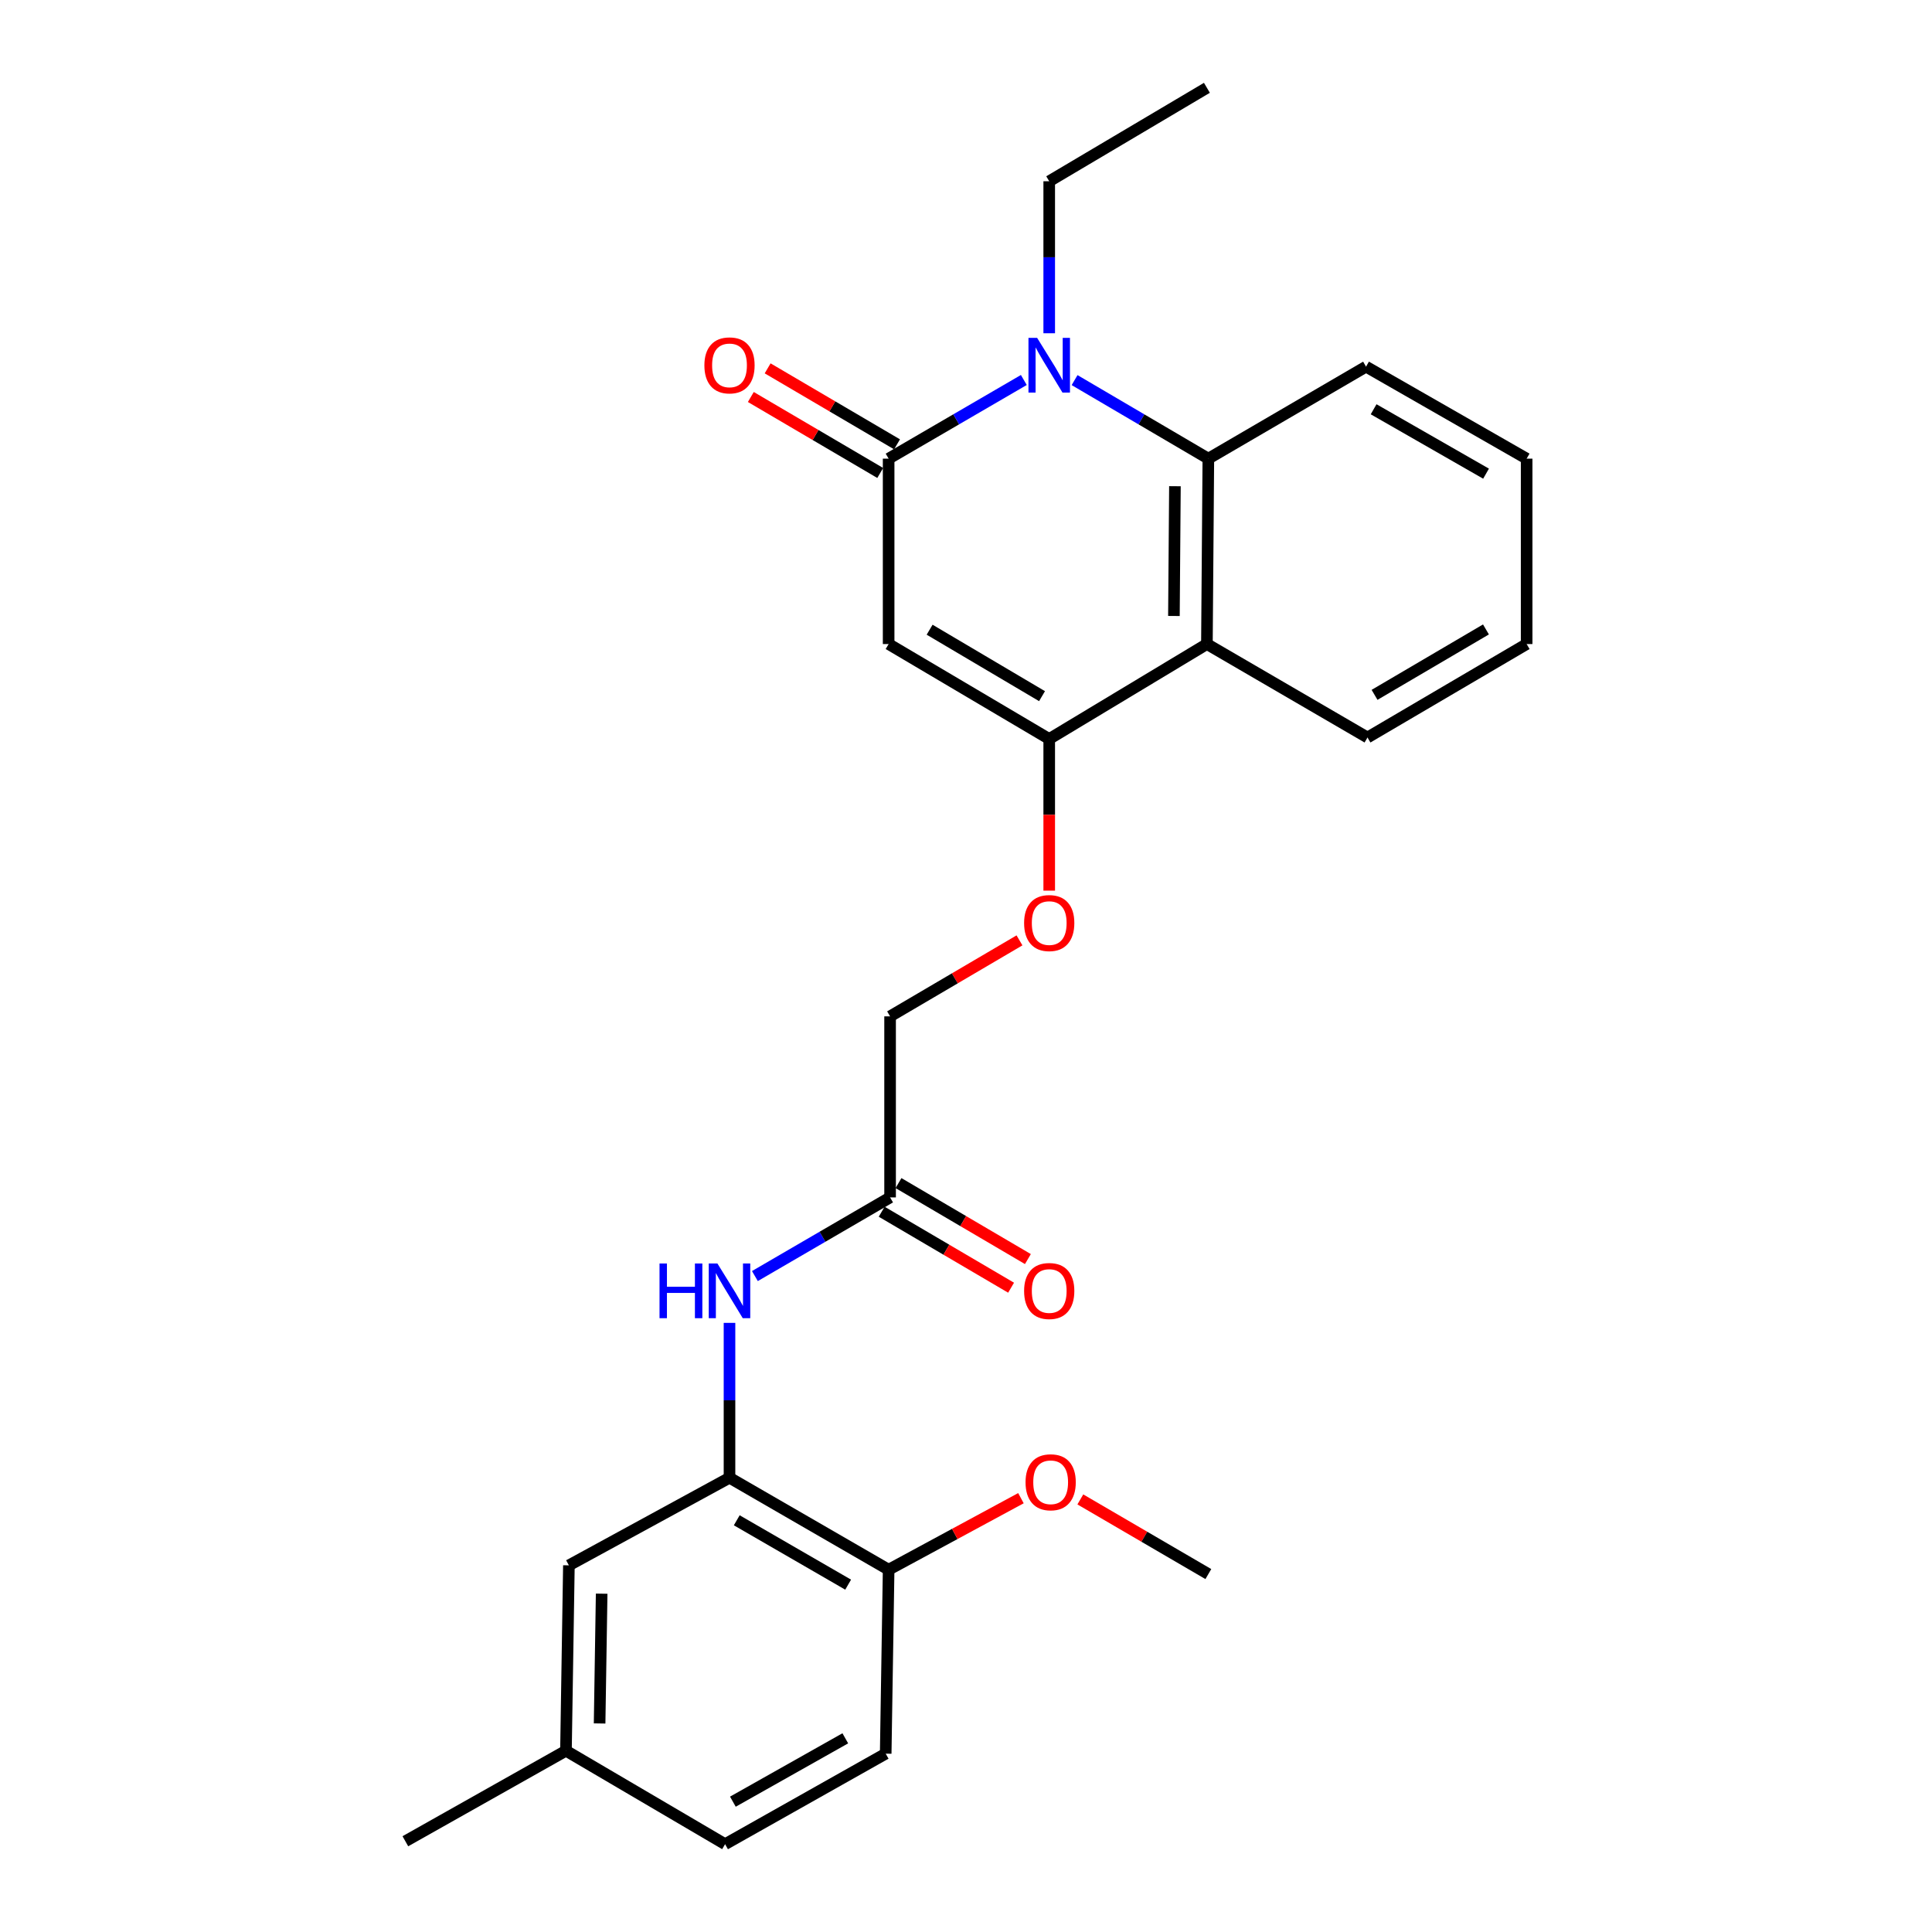 <?xml version='1.0' encoding='iso-8859-1'?>
<svg version='1.1' baseProfile='full'
              xmlns='http://www.w3.org/2000/svg'
                      xmlns:rdkit='http://www.rdkit.org/xml'
                      xmlns:xlink='http://www.w3.org/1999/xlink'
                  xml:space='preserve'
width='1000px' height='1000px' viewBox='0 0 1000 1000'>
<!-- END OF HEADER -->
<rect style='opacity:1.0;fill:#FFFFFF;stroke:none' width='1000' height='1000' x='0' y='0'> </rect>
<path class='bond-0' d='M 459.954,237.398 L 459.954,333.36' style='fill:none;fill-rule:evenodd;stroke:#000000;stroke-width:6px;stroke-linecap:butt;stroke-linejoin:miter;stroke-opacity:1' />
<path class='bond-1' d='M 459.954,237.398 L 494.941,217.04' style='fill:none;fill-rule:evenodd;stroke:#000000;stroke-width:6px;stroke-linecap:butt;stroke-linejoin:miter;stroke-opacity:1' />
<path class='bond-1' d='M 494.941,217.04 L 529.929,196.683' style='fill:none;fill-rule:evenodd;stroke:#0000FF;stroke-width:6px;stroke-linecap:butt;stroke-linejoin:miter;stroke-opacity:1' />
<path class='bond-9' d='M 464.305,229.987 L 430.816,210.324' style='fill:none;fill-rule:evenodd;stroke:#000000;stroke-width:6px;stroke-linecap:butt;stroke-linejoin:miter;stroke-opacity:1' />
<path class='bond-9' d='M 430.816,210.324 L 397.328,190.66' style='fill:none;fill-rule:evenodd;stroke:#FF0000;stroke-width:6px;stroke-linecap:butt;stroke-linejoin:miter;stroke-opacity:1' />
<path class='bond-9' d='M 455.602,244.808 L 422.114,225.145' style='fill:none;fill-rule:evenodd;stroke:#000000;stroke-width:6px;stroke-linecap:butt;stroke-linejoin:miter;stroke-opacity:1' />
<path class='bond-9' d='M 422.114,225.145 L 388.625,205.481' style='fill:none;fill-rule:evenodd;stroke:#FF0000;stroke-width:6px;stroke-linecap:butt;stroke-linejoin:miter;stroke-opacity:1' />
<path class='bond-2' d='M 459.954,333.36 L 543.073,382.497' style='fill:none;fill-rule:evenodd;stroke:#000000;stroke-width:6px;stroke-linecap:butt;stroke-linejoin:miter;stroke-opacity:1' />
<path class='bond-2' d='M 481.168,325.935 L 539.352,360.331' style='fill:none;fill-rule:evenodd;stroke:#000000;stroke-width:6px;stroke-linecap:butt;stroke-linejoin:miter;stroke-opacity:1' />
<path class='bond-3' d='M 556.201,196.743 L 590.82,217.071' style='fill:none;fill-rule:evenodd;stroke:#0000FF;stroke-width:6px;stroke-linecap:butt;stroke-linejoin:miter;stroke-opacity:1' />
<path class='bond-3' d='M 590.82,217.071 L 625.438,237.398' style='fill:none;fill-rule:evenodd;stroke:#000000;stroke-width:6px;stroke-linecap:butt;stroke-linejoin:miter;stroke-opacity:1' />
<path class='bond-15' d='M 543.073,172.494 L 543.073,133.156' style='fill:none;fill-rule:evenodd;stroke:#0000FF;stroke-width:6px;stroke-linecap:butt;stroke-linejoin:miter;stroke-opacity:1' />
<path class='bond-15' d='M 543.073,133.156 L 543.073,93.818' style='fill:none;fill-rule:evenodd;stroke:#000000;stroke-width:6px;stroke-linecap:butt;stroke-linejoin:miter;stroke-opacity:1' />
<path class='bond-8' d='M 543.073,382.497 L 543.073,421.746' style='fill:none;fill-rule:evenodd;stroke:#000000;stroke-width:6px;stroke-linecap:butt;stroke-linejoin:miter;stroke-opacity:1' />
<path class='bond-8' d='M 543.073,421.746 L 543.073,460.995' style='fill:none;fill-rule:evenodd;stroke:#FF0000;stroke-width:6px;stroke-linecap:butt;stroke-linejoin:miter;stroke-opacity:1' />
<path class='bond-26' d='M 543.073,382.497 L 624.693,333.36' style='fill:none;fill-rule:evenodd;stroke:#000000;stroke-width:6px;stroke-linecap:butt;stroke-linejoin:miter;stroke-opacity:1' />
<path class='bond-4' d='M 625.438,237.398 L 624.693,333.36' style='fill:none;fill-rule:evenodd;stroke:#000000;stroke-width:6px;stroke-linecap:butt;stroke-linejoin:miter;stroke-opacity:1' />
<path class='bond-4' d='M 608.14,251.659 L 607.618,318.832' style='fill:none;fill-rule:evenodd;stroke:#000000;stroke-width:6px;stroke-linecap:butt;stroke-linejoin:miter;stroke-opacity:1' />
<path class='bond-19' d='M 625.438,237.398 L 707.059,189.78' style='fill:none;fill-rule:evenodd;stroke:#000000;stroke-width:6px;stroke-linecap:butt;stroke-linejoin:miter;stroke-opacity:1' />
<path class='bond-18' d='M 624.693,333.36 L 707.813,381.733' style='fill:none;fill-rule:evenodd;stroke:#000000;stroke-width:6px;stroke-linecap:butt;stroke-linejoin:miter;stroke-opacity:1' />
<path class='bond-5' d='M 377.589,764.875 L 377.589,724.796' style='fill:none;fill-rule:evenodd;stroke:#000000;stroke-width:6px;stroke-linecap:butt;stroke-linejoin:miter;stroke-opacity:1' />
<path class='bond-5' d='M 377.589,724.796 L 377.589,684.717' style='fill:none;fill-rule:evenodd;stroke:#0000FF;stroke-width:6px;stroke-linecap:butt;stroke-linejoin:miter;stroke-opacity:1' />
<path class='bond-10' d='M 377.589,764.875 L 459.954,812.474' style='fill:none;fill-rule:evenodd;stroke:#000000;stroke-width:6px;stroke-linecap:butt;stroke-linejoin:miter;stroke-opacity:1' />
<path class='bond-10' d='M 381.344,786.896 L 438.999,820.215' style='fill:none;fill-rule:evenodd;stroke:#000000;stroke-width:6px;stroke-linecap:butt;stroke-linejoin:miter;stroke-opacity:1' />
<path class='bond-11' d='M 377.589,764.875 L 294.46,810.22' style='fill:none;fill-rule:evenodd;stroke:#000000;stroke-width:6px;stroke-linecap:butt;stroke-linejoin:miter;stroke-opacity:1' />
<path class='bond-6' d='M 390.733,660.491 L 425.72,640.134' style='fill:none;fill-rule:evenodd;stroke:#0000FF;stroke-width:6px;stroke-linecap:butt;stroke-linejoin:miter;stroke-opacity:1' />
<path class='bond-6' d='M 425.72,640.134 L 460.708,619.776' style='fill:none;fill-rule:evenodd;stroke:#000000;stroke-width:6px;stroke-linecap:butt;stroke-linejoin:miter;stroke-opacity:1' />
<path class='bond-7' d='M 460.708,619.776 L 460.708,526.067' style='fill:none;fill-rule:evenodd;stroke:#000000;stroke-width:6px;stroke-linecap:butt;stroke-linejoin:miter;stroke-opacity:1' />
<path class='bond-12' d='M 456.357,627.187 L 489.845,646.85' style='fill:none;fill-rule:evenodd;stroke:#000000;stroke-width:6px;stroke-linecap:butt;stroke-linejoin:miter;stroke-opacity:1' />
<path class='bond-12' d='M 489.845,646.85 L 523.334,666.514' style='fill:none;fill-rule:evenodd;stroke:#FF0000;stroke-width:6px;stroke-linecap:butt;stroke-linejoin:miter;stroke-opacity:1' />
<path class='bond-12' d='M 465.059,612.365 L 498.548,632.029' style='fill:none;fill-rule:evenodd;stroke:#000000;stroke-width:6px;stroke-linecap:butt;stroke-linejoin:miter;stroke-opacity:1' />
<path class='bond-12' d='M 498.548,632.029 L 532.037,651.693' style='fill:none;fill-rule:evenodd;stroke:#FF0000;stroke-width:6px;stroke-linecap:butt;stroke-linejoin:miter;stroke-opacity:1' />
<path class='bond-14' d='M 527.685,486.732 L 494.197,506.4' style='fill:none;fill-rule:evenodd;stroke:#FF0000;stroke-width:6px;stroke-linecap:butt;stroke-linejoin:miter;stroke-opacity:1' />
<path class='bond-14' d='M 494.197,506.4 L 460.708,526.067' style='fill:none;fill-rule:evenodd;stroke:#000000;stroke-width:6px;stroke-linecap:butt;stroke-linejoin:miter;stroke-opacity:1' />
<path class='bond-13' d='M 459.954,812.474 L 458.436,907.691' style='fill:none;fill-rule:evenodd;stroke:#000000;stroke-width:6px;stroke-linecap:butt;stroke-linejoin:miter;stroke-opacity:1' />
<path class='bond-20' d='M 459.954,812.474 L 494.194,793.964' style='fill:none;fill-rule:evenodd;stroke:#000000;stroke-width:6px;stroke-linecap:butt;stroke-linejoin:miter;stroke-opacity:1' />
<path class='bond-20' d='M 494.194,793.964 L 528.435,775.454' style='fill:none;fill-rule:evenodd;stroke:#FF0000;stroke-width:6px;stroke-linecap:butt;stroke-linejoin:miter;stroke-opacity:1' />
<path class='bond-16' d='M 294.46,810.22 L 292.941,906.182' style='fill:none;fill-rule:evenodd;stroke:#000000;stroke-width:6px;stroke-linecap:butt;stroke-linejoin:miter;stroke-opacity:1' />
<path class='bond-16' d='M 311.417,824.887 L 310.354,892.06' style='fill:none;fill-rule:evenodd;stroke:#000000;stroke-width:6px;stroke-linecap:butt;stroke-linejoin:miter;stroke-opacity:1' />
<path class='bond-28' d='M 458.436,907.691 L 375.307,954.545' style='fill:none;fill-rule:evenodd;stroke:#000000;stroke-width:6px;stroke-linecap:butt;stroke-linejoin:miter;stroke-opacity:1' />
<path class='bond-28' d='M 437.527,899.747 L 379.337,932.545' style='fill:none;fill-rule:evenodd;stroke:#000000;stroke-width:6px;stroke-linecap:butt;stroke-linejoin:miter;stroke-opacity:1' />
<path class='bond-23' d='M 543.073,93.818 L 624.693,45.455' style='fill:none;fill-rule:evenodd;stroke:#000000;stroke-width:6px;stroke-linecap:butt;stroke-linejoin:miter;stroke-opacity:1' />
<path class='bond-17' d='M 292.941,906.182 L 375.307,954.545' style='fill:none;fill-rule:evenodd;stroke:#000000;stroke-width:6px;stroke-linecap:butt;stroke-linejoin:miter;stroke-opacity:1' />
<path class='bond-21' d='M 292.941,906.182 L 209.812,953.027' style='fill:none;fill-rule:evenodd;stroke:#000000;stroke-width:6px;stroke-linecap:butt;stroke-linejoin:miter;stroke-opacity:1' />
<path class='bond-27' d='M 707.813,381.733 L 790.188,333.36' style='fill:none;fill-rule:evenodd;stroke:#000000;stroke-width:6px;stroke-linecap:butt;stroke-linejoin:miter;stroke-opacity:1' />
<path class='bond-27' d='M 711.466,359.656 L 769.128,325.795' style='fill:none;fill-rule:evenodd;stroke:#000000;stroke-width:6px;stroke-linecap:butt;stroke-linejoin:miter;stroke-opacity:1' />
<path class='bond-25' d='M 707.059,189.78 L 790.188,237.398' style='fill:none;fill-rule:evenodd;stroke:#000000;stroke-width:6px;stroke-linecap:butt;stroke-linejoin:miter;stroke-opacity:1' />
<path class='bond-25' d='M 710.985,211.836 L 769.175,245.169' style='fill:none;fill-rule:evenodd;stroke:#000000;stroke-width:6px;stroke-linecap:butt;stroke-linejoin:miter;stroke-opacity:1' />
<path class='bond-22' d='M 559.18,776.096 L 592.309,795.417' style='fill:none;fill-rule:evenodd;stroke:#FF0000;stroke-width:6px;stroke-linecap:butt;stroke-linejoin:miter;stroke-opacity:1' />
<path class='bond-22' d='M 592.309,795.417 L 625.438,814.737' style='fill:none;fill-rule:evenodd;stroke:#000000;stroke-width:6px;stroke-linecap:butt;stroke-linejoin:miter;stroke-opacity:1' />
<path class='bond-24' d='M 790.188,333.36 L 790.188,237.398' style='fill:none;fill-rule:evenodd;stroke:#000000;stroke-width:6px;stroke-linecap:butt;stroke-linejoin:miter;stroke-opacity:1' />
<path  class='atom-2' d='M 536.813 174.875
L 546.093 189.875
Q 547.013 191.355, 548.493 194.035
Q 549.973 196.715, 550.053 196.875
L 550.053 174.875
L 553.813 174.875
L 553.813 203.195
L 549.933 203.195
L 539.973 186.795
Q 538.813 184.875, 537.573 182.675
Q 536.373 180.475, 536.013 179.795
L 536.013 203.195
L 532.333 203.195
L 532.333 174.875
L 536.813 174.875
' fill='#0000FF'/>
<path  class='atom-7' d='M 341.369 653.979
L 345.209 653.979
L 345.209 666.019
L 359.689 666.019
L 359.689 653.979
L 363.529 653.979
L 363.529 682.299
L 359.689 682.299
L 359.689 669.219
L 345.209 669.219
L 345.209 682.299
L 341.369 682.299
L 341.369 653.979
' fill='#0000FF'/>
<path  class='atom-7' d='M 371.329 653.979
L 380.609 668.979
Q 381.529 670.459, 383.009 673.139
Q 384.489 675.819, 384.569 675.979
L 384.569 653.979
L 388.329 653.979
L 388.329 682.299
L 384.449 682.299
L 374.489 665.899
Q 373.329 663.979, 372.089 661.779
Q 370.889 659.579, 370.529 658.899
L 370.529 682.299
L 366.849 682.299
L 366.849 653.979
L 371.329 653.979
' fill='#0000FF'/>
<path  class='atom-9' d='M 530.073 477.775
Q 530.073 470.975, 533.433 467.175
Q 536.793 463.375, 543.073 463.375
Q 549.353 463.375, 552.713 467.175
Q 556.073 470.975, 556.073 477.775
Q 556.073 484.655, 552.673 488.575
Q 549.273 492.455, 543.073 492.455
Q 536.833 492.455, 533.433 488.575
Q 530.073 484.695, 530.073 477.775
M 543.073 489.255
Q 547.393 489.255, 549.713 486.375
Q 552.073 483.455, 552.073 477.775
Q 552.073 472.215, 549.713 469.415
Q 547.393 466.575, 543.073 466.575
Q 538.753 466.575, 536.393 469.375
Q 534.073 472.175, 534.073 477.775
Q 534.073 483.495, 536.393 486.375
Q 538.753 489.255, 543.073 489.255
' fill='#FF0000'/>
<path  class='atom-10' d='M 364.589 189.115
Q 364.589 182.315, 367.949 178.515
Q 371.309 174.715, 377.589 174.715
Q 383.869 174.715, 387.229 178.515
Q 390.589 182.315, 390.589 189.115
Q 390.589 195.995, 387.189 199.915
Q 383.789 203.795, 377.589 203.795
Q 371.349 203.795, 367.949 199.915
Q 364.589 196.035, 364.589 189.115
M 377.589 200.595
Q 381.909 200.595, 384.229 197.715
Q 386.589 194.795, 386.589 189.115
Q 386.589 183.555, 384.229 180.755
Q 381.909 177.915, 377.589 177.915
Q 373.269 177.915, 370.909 180.715
Q 368.589 183.515, 368.589 189.115
Q 368.589 194.835, 370.909 197.715
Q 373.269 200.595, 377.589 200.595
' fill='#FF0000'/>
<path  class='atom-13' d='M 530.073 668.219
Q 530.073 661.419, 533.433 657.619
Q 536.793 653.819, 543.073 653.819
Q 549.353 653.819, 552.713 657.619
Q 556.073 661.419, 556.073 668.219
Q 556.073 675.099, 552.673 679.019
Q 549.273 682.899, 543.073 682.899
Q 536.833 682.899, 533.433 679.019
Q 530.073 675.139, 530.073 668.219
M 543.073 679.699
Q 547.393 679.699, 549.713 676.819
Q 552.073 673.899, 552.073 668.219
Q 552.073 662.659, 549.713 659.859
Q 547.393 657.019, 543.073 657.019
Q 538.753 657.019, 536.393 659.819
Q 534.073 662.619, 534.073 668.219
Q 534.073 673.939, 536.393 676.819
Q 538.753 679.699, 543.073 679.699
' fill='#FF0000'/>
<path  class='atom-21' d='M 530.818 767.218
Q 530.818 760.418, 534.178 756.618
Q 537.538 752.818, 543.818 752.818
Q 550.098 752.818, 553.458 756.618
Q 556.818 760.418, 556.818 767.218
Q 556.818 774.098, 553.418 778.018
Q 550.018 781.898, 543.818 781.898
Q 537.578 781.898, 534.178 778.018
Q 530.818 774.138, 530.818 767.218
M 543.818 778.698
Q 548.138 778.698, 550.458 775.818
Q 552.818 772.898, 552.818 767.218
Q 552.818 761.658, 550.458 758.858
Q 548.138 756.018, 543.818 756.018
Q 539.498 756.018, 537.138 758.818
Q 534.818 761.618, 534.818 767.218
Q 534.818 772.938, 537.138 775.818
Q 539.498 778.698, 543.818 778.698
' fill='#FF0000'/>
</svg>
